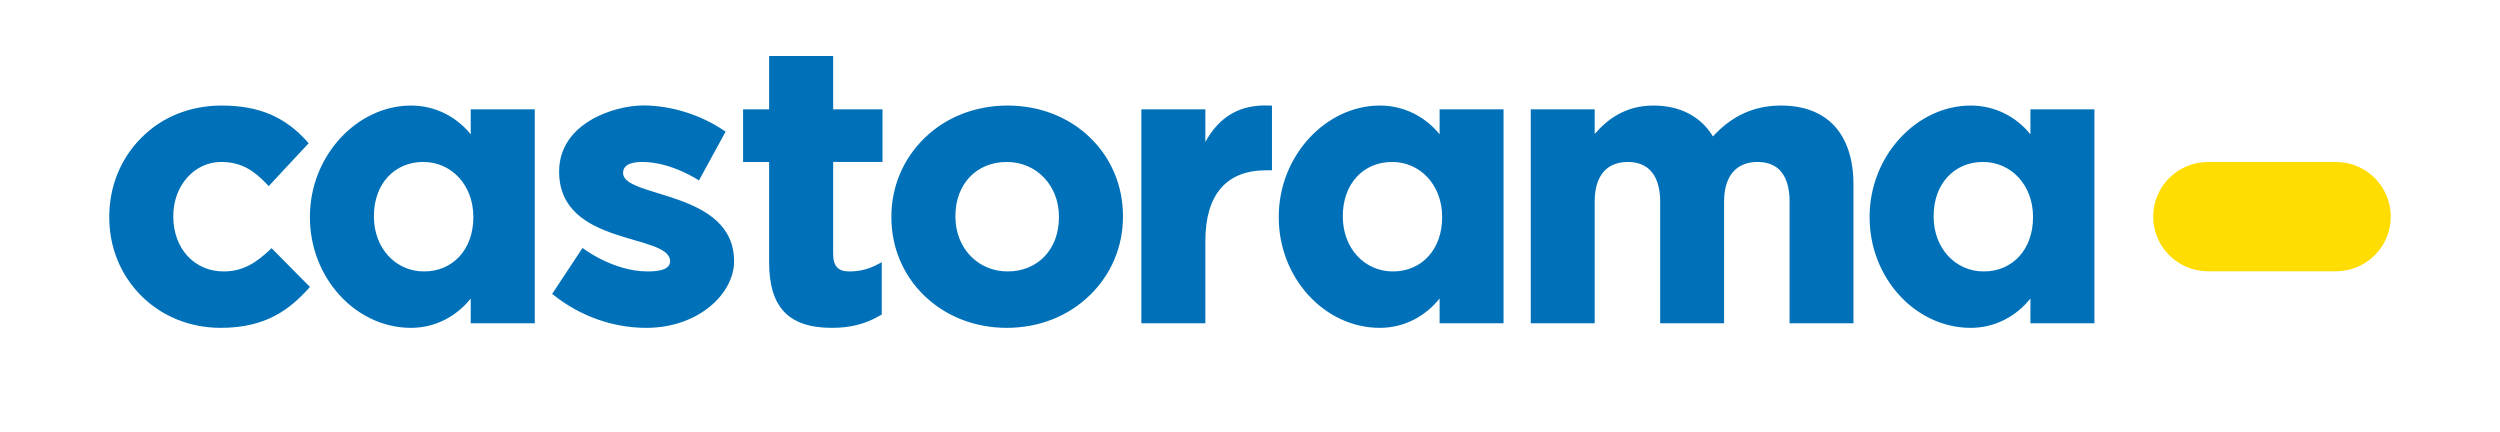 <?xml version="1.0" encoding="UTF-8"?> <svg xmlns="http://www.w3.org/2000/svg" xmlns:xlink="http://www.w3.org/1999/xlink" version="1.1" id="Calque_1" x="0px" y="0px" width="778.933px" height="134.75px" viewBox="0 0 778.933 134.75" xml:space="preserve"> <g> <path fill="#0071B9" d="M83.992,77.912c-4.237,3.985-8.324,6.66-14.337,6.66c-9.075,0-15.661-7.161-15.661-17.064v-0.227 c0-9.455,6.578-16.817,14.916-16.817c6.355,0,10.273,2.747,14.189,6.867l0.627,0.653l12.451-13.361l-0.51-0.569 c-6.942-7.738-15.129-11.168-26.645-11.168c-9.74,0-18.671,3.564-25.127,10.193c-6.357,6.415-9.852,15.112-9.852,24.429v0.24 c0,9.29,3.517,17.927,9.881,24.314c6.427,6.507,15.266,10.086,24.857,10.086c14.182,0,21.473-5.831,27.245-12.129l0.536-0.621 L84.597,77.312L83.992,77.912z M259.593,17.45h-19.956v16.607h-8.111v16.407h8.111v31.239c0,13.943,5.987,20.445,19.579,20.445 c5.802,0,10.602-1.239,15.065-3.899l0.456-0.242V81.704l-1.303,0.669c-2.698,1.472-5.618,2.199-8.731,2.199 c-3.587,0-5.11-1.628-5.11-5.472V50.464h15.372V34.058h-15.372V17.45z M313.947,32.886c-9.969,0-19.168,3.564-25.883,10.12 c-6.664,6.455-10.337,15.185-10.337,24.502v0.24c0,9.318,3.651,17.983,10.259,24.374c6.684,6.465,15.793,10.026,25.697,10.026 c9.967,0,19.131-3.587,25.861-10.147c6.678-6.471,10.344-15.143,10.344-24.493v-0.227c0-9.322-3.625-18.001-10.238-24.404 C332.964,36.407,323.847,32.886,313.947,32.886z M329.939,67.748c0,9.892-6.572,16.824-15.992,16.824 c-9.286,0-16.264-7.319-16.264-17.064v-0.227c0-9.905,6.559-16.817,16-16.817c9.276,0,16.256,7.33,16.256,17.043V67.748z M375.557,44.232V34.058h-19.941v66.654h19.941V75.087c0-14.407,6.536-22.029,18.934-22.029h1.821V32.901l-0.817-0.015 C386.527,32.47,379.95,36.187,375.557,44.232z M554.897,32.886c-8.321,0-15.274,3.153-21.198,9.624 c-3.728-6.213-10.266-9.624-18.5-9.624c-8.926,0-14.441,4.39-18.338,8.853v-7.681h-19.915v66.654h19.915V62.791 c0-7.95,3.674-12.327,10.338-12.327c8.201,0,10.067,6.712,10.067,12.327v37.921h19.915V62.791c0-7.95,3.796-12.327,10.438-12.327 c8.224,0,9.963,6.712,9.963,12.327v37.921h19.907V57.57C577.489,41.851,569.439,32.886,554.897,32.886z M146.668,41.851 c-4.271-5.31-10.878-8.964-18.592-8.964c-16.775,0-31.512,15.599-31.512,34.622v0.24c0,18.829,14.256,34.4,31.512,34.4 c7.714,0,14.32-3.75,18.592-9.151v7.715h19.952V34.058h-19.952V41.851z M147.477,67.748c0,9.892-6.304,16.824-15.373,16.824 c-8.889,0-15.602-7.319-15.602-17.064v-0.227c0-9.905,6.309-16.817,15.392-16.817c8.88,0,15.583,7.33,15.583,17.043V67.748z M448.543,41.851c-4.285-5.31-10.885-8.964-18.609-8.964c-16.768,0-31.508,15.599-31.508,34.622v0.24 c0,18.829,14.248,34.4,31.508,34.4c7.725,0,14.324-3.75,18.609-9.151v7.715h19.923V34.058h-19.923V41.851z M449.332,67.748 c0,9.892-6.301,16.824-15.355,16.824c-8.899,0-15.592-7.319-15.592-17.064v-0.227c0-9.905,6.293-16.817,15.371-16.817 c8.858,0,15.576,7.33,15.576,17.043V67.748z M632.625,34.058v7.793c-4.271-5.31-10.863-8.964-18.607-8.964 c-16.768,0-31.496,15.599-31.496,34.622v0.24c0,18.829,14.256,34.4,31.496,34.4c7.744,0,14.337-3.75,18.607-9.151v7.715h19.939 V34.058H632.625z M633.434,67.748c0,9.892-6.309,16.824-15.36,16.824c-8.895,0-15.606-7.319-15.606-17.064v-0.227 c0-9.905,6.335-16.817,15.371-16.817c8.9,0,15.596,7.33,15.596,17.043V67.748z M194.139,53.899c0-2.789,3.01-3.435,5.974-3.435 c9.149,0,17.664,5.754,17.664,5.754l8.31-15.201l-0.664-0.434c-7.173-4.863-16.511-7.727-24.947-7.727 c-9.191,0-26.272,5.55-26.272,20.614c0,23.444,34.574,19.128,34.574,27.925c0,2.588-3.345,3.177-6.955,3.177 c-10.93,0-20.329-7.315-20.329-7.315l-9.47,14.336l0.663,0.48c8.236,6.514,18.434,10.08,28.666,10.08 c16.254,0,27.369-10.626,27.369-20.758C228.721,59.172,194.139,61.815,194.139,53.899z"></path> <g> <path fill="#FFDD00" d="M727.826,50.475c9.417,0,17.074,7.622,17.074,17.017c0,9.424-7.657,17.028-17.074,17.028H687.97 c-9.431,0-17.099-7.629-17.099-17.028c0-9.418,7.668-17.017,17.099-17.017H727.826z"></path> </g> </g> </svg> 